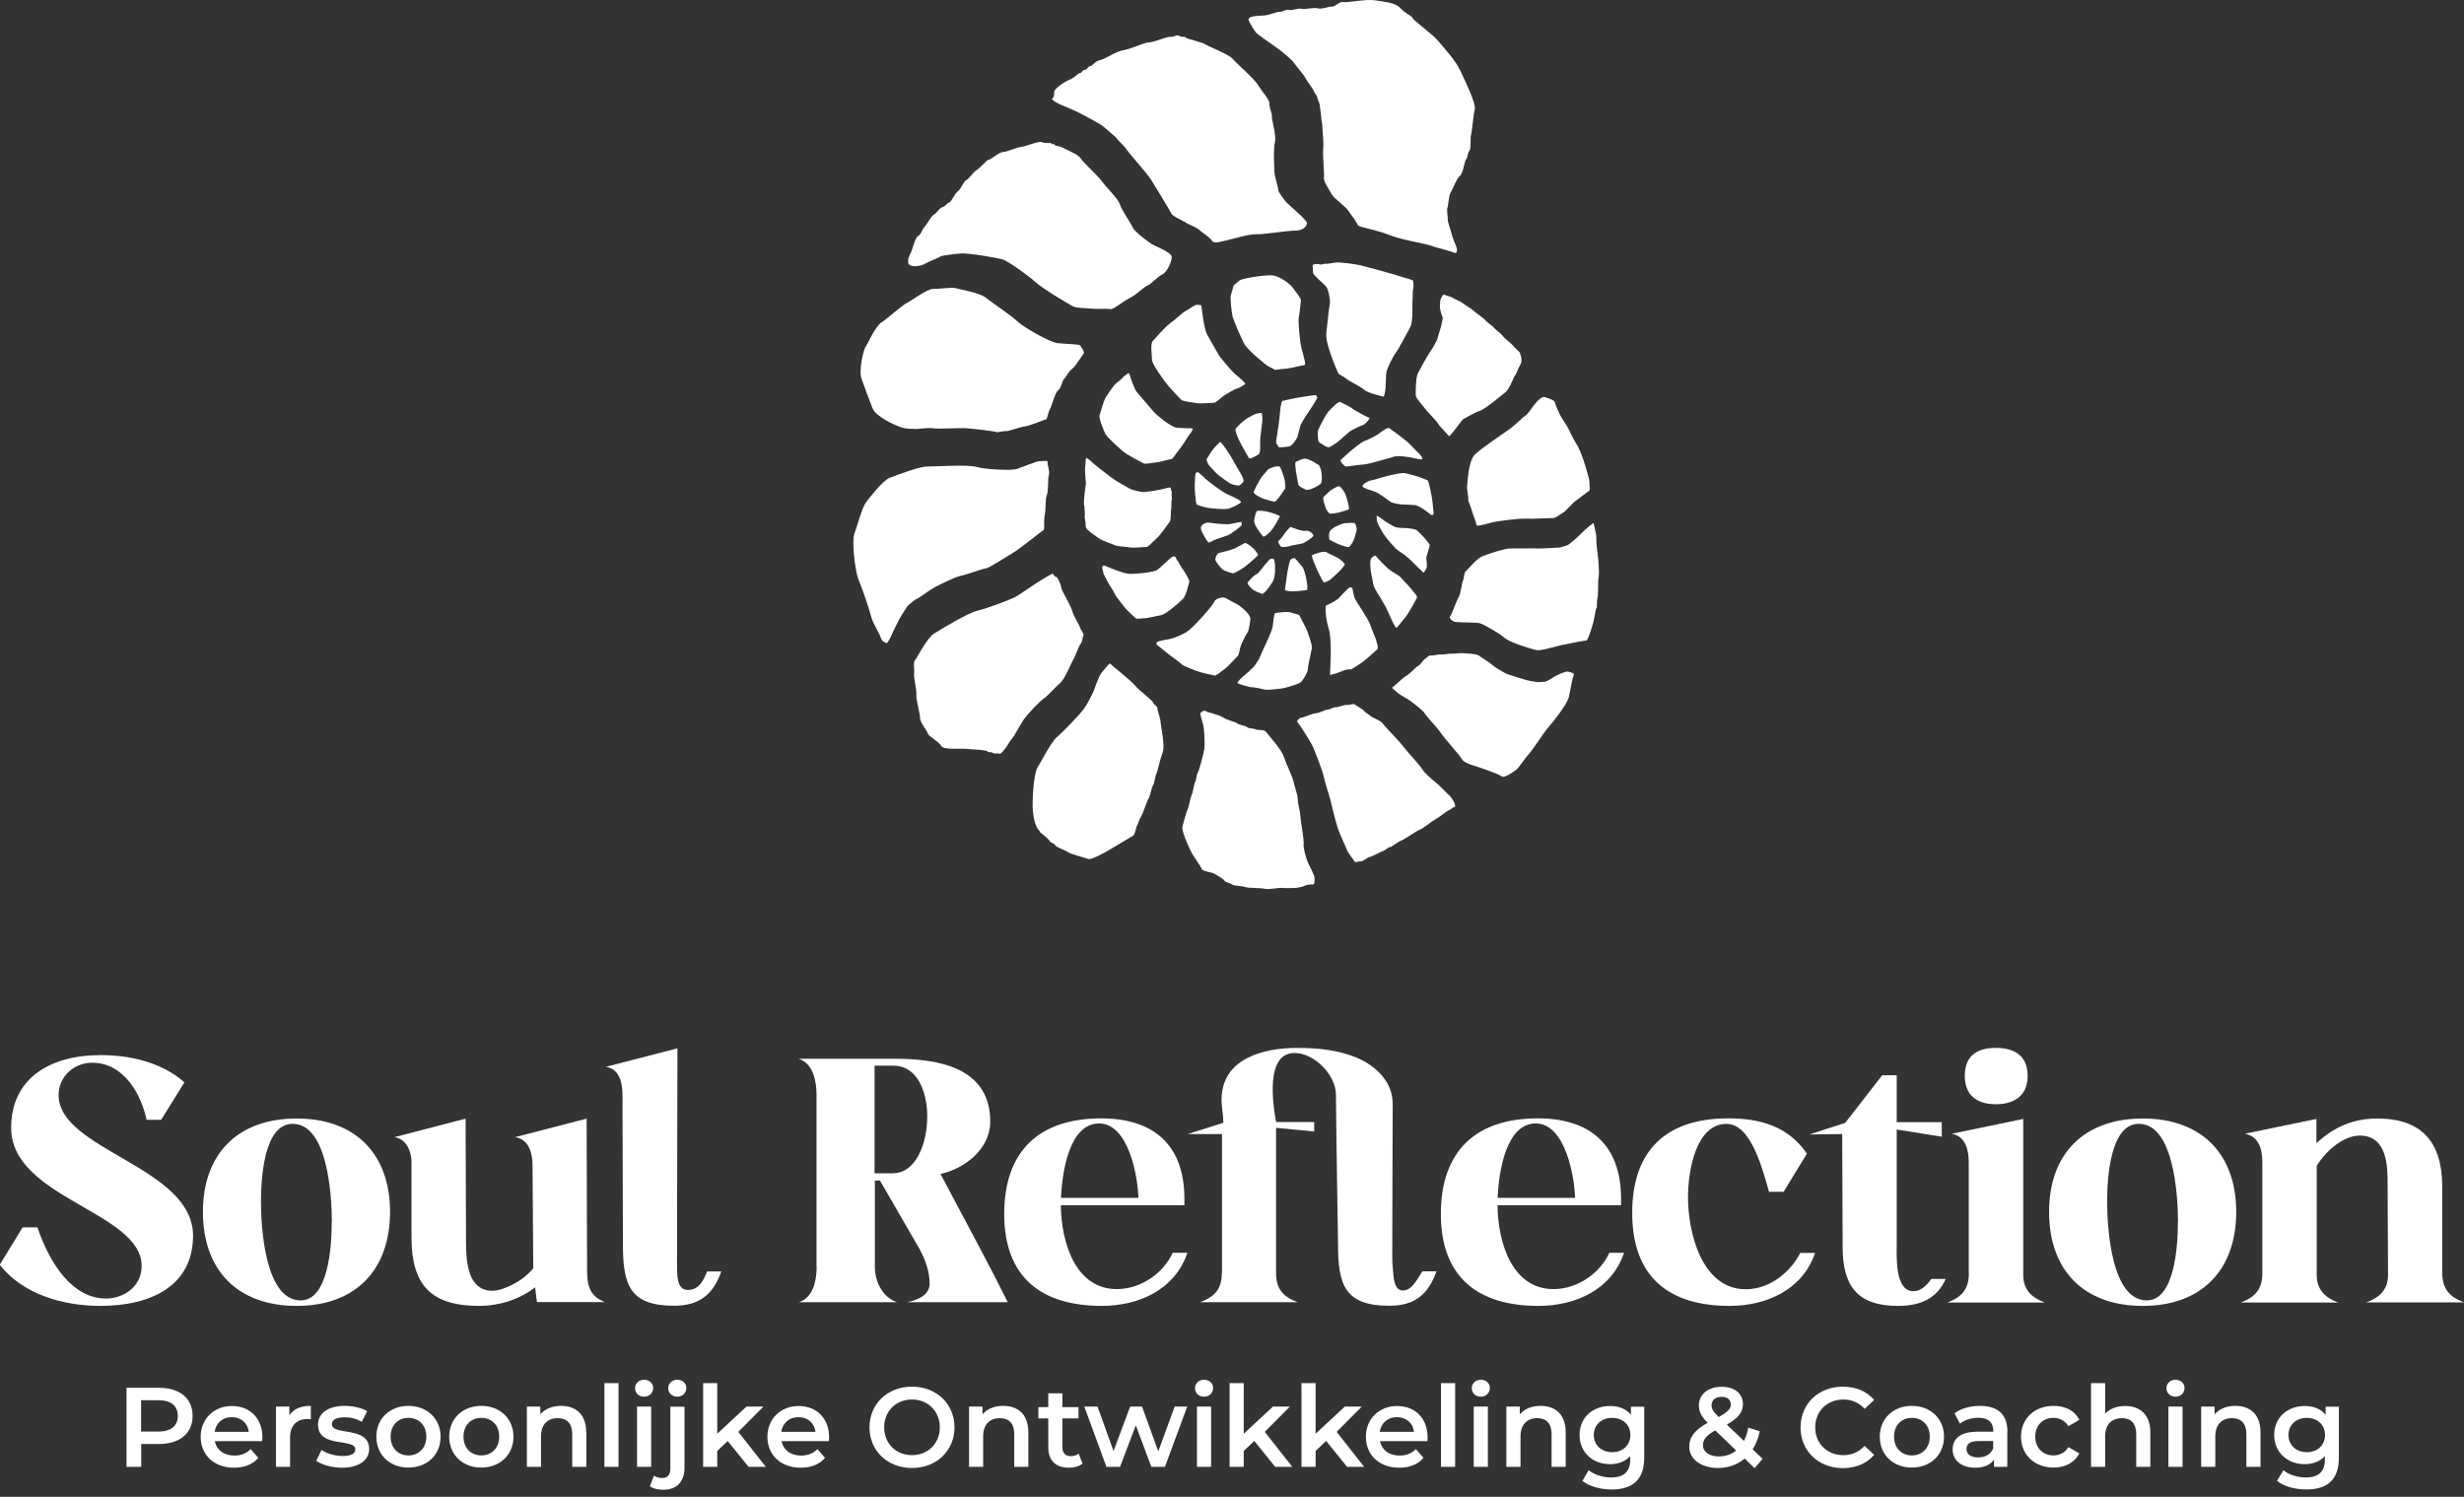 <?xml version="1.0" encoding="UTF-8"?><svg id="Layer_2" xmlns="http://www.w3.org/2000/svg" viewBox="0 0 174.48 106"><rect x="0" y="0" width="174.48" height="106" fill="#333333" stroke="none"/><defs><style>.cls-1{fill-rule:evenodd;}.cls-1,.cls-2{fill:#fff;stroke-width:0px;}</style></defs><g id="Design"><path class="cls-2" d="m2.65,86.92c.9,2.65,2.52,5.04,4.86,5.04,1.21,0,2.52-.82,2.52-2.31,0-3.83-9.24-4.79-9.24-9.78,0-3.47,2.7-5.15,6.35-5.15,2.08,0,4.32.51,5.92,1.93l-1.65,2.65h-1.03c-.36-1.7-1.54-4.04-3.86-4.04-1.23,0-2.37.93-2.37,2.29,0,3.91,9.52,5.07,9.52,9.96,0,3.55-2.98,4.97-6.56,4.97-2.6,0-5.48-.8-7.13-2.91l1.62-2.65h1.03Z"/><path class="cls-2" d="m14.37,85.82c0-4.14,2.5-6.61,6.64-6.61s6.61,2.5,6.61,6.61-2.44,6.66-6.61,6.66-6.64-2.5-6.64-6.66Zm9.13.77c0-1.98-.31-6.95-2.73-7-2.06-.08-2.29,3.81-2.29,5.48,0,2.01.33,6.95,2.75,7.02,2.03.08,2.26-3.86,2.26-5.51Z"/><path class="cls-2" d="m37.89,91.17c-1.13.87-2.55,1.31-3.96,1.31-3.4,0-4.79-1.47-4.79-4.84v-5.33c0-.77-.36-1.65-1.21-1.78l5.04-1.31.03,8.72c0,1.65.21,3.47,1.88,3.47.69,0,2.14-.64,2.88-1.6l-.05-7.25c0-.85-.23-1.88-1.24-2.03l5.07-1.31.03,10.39c0,1.16,0,2.11,1.26,2.6h-4.81l-.13-1.05Z"/><path class="cls-2" d="m51.08,90.03c-.57,1.65-1.57,2.44-3.34,2.44-3.19,0-3.63-1.52-3.63-4.37l-.03-10.52c0-.85-.18-1.88-1.18-2.03l5.07-1.31-.03,15.13c0,.95-.03,1.98.77,1.98s1.11-.69,1.36-1.31h1Z"/><path class="cls-2" d="m57.82,89.67v-12.14c0-.95-.23-2.21-1.26-2.55h6.84c3.06,0,6.72.62,6.72,4.45,0,1.93-1.78,3.32-3.52,3.71,1.6,3.04,3.24,6.02,4.76,9.08h-7.13c.69-.13,1.6-.49,1.6-1.31,0-.9-.33-1.77-.77-2.55l-2.75-4.76h-.36v6.1c0,1.03.51,2.16,1.57,2.52h-6.95c1.05-.33,1.26-1.6,1.26-2.55Zm5.45-6.59c1.54,0,2.39-2.03,2.39-4.01,0-1.83-.75-3.6-2.37-3.6h-1.36v7.62h1.34Z"/><path class="cls-2" d="m84.08,88.72c-.88,2.62-3.45,3.76-6.05,3.76-4.3,0-6.92-2.03-6.92-6.51s2.5-6.77,6.87-6.77c3.7,0,5.89,1.88,5.89,5.69v.46h-8.75c.03,2.68,1.05,5.94,3.96,5.94,1.75,0,3.32-1.16,3.96-2.57h1.03Zm-3.47-3.89c-.03-1.49-.69-5.27-2.78-5.27s-2.62,3.37-2.7,5.27h5.48Z"/><path class="cls-2" d="m86.53,90.14v-9.83h-2.42l2.52-.8c0-.54-.13-1.08-.13-1.62,0-2.93,2.96-3.68,5.35-3.68,1.39,0,2.8.13,4.09.64,0,0,2.68.92,2.68,3.34s-.03,5.58-.03,10.55c0,.39,0,.8.05,1.18.03.51.08,1.47.69,1.47.67,0,1.03-.82,1.39-1.36h1c-.59,1.65-1.54,2.44-3.34,2.44-3.19,0-3.63-1.52-3.63-4.37,0,0-.15-9.18-.15-10.57s-1.52-2.96-2.93-2.96c-2.08,0-1.54,3.6-1.31,4.89h2.7v.67l-2.7-.26v10.27c0,1.13.49,1.7,1.54,2.08h-6.92c1.05-.39,1.54-.95,1.54-2.08Z"/><path class="cls-2" d="m115,88.72c-.88,2.62-3.45,3.76-6.05,3.76-4.3,0-6.92-2.03-6.92-6.51s2.5-6.77,6.87-6.77c3.7,0,5.89,1.88,5.89,5.69v.46h-8.75c.03,2.68,1.05,5.94,3.96,5.94,1.75,0,3.32-1.16,3.96-2.57h1.03Zm-3.47-3.89c-.03-1.49-.69-5.27-2.78-5.27s-2.62,3.37-2.7,5.27h5.48Z"/><path class="cls-2" d="m128.53,88.72c-.88,2.62-3.45,3.76-6.05,3.76-4.35,0-6.9-2.08-6.9-6.59s2.5-6.69,6.79-6.69c2.26,0,4.24.54,5.58,2.5l-1.65,2.7h-1.03c-.44-1.49-1.24-4.81-3.01-4.81-2.19,0-2.73,3.37-2.73,5.2,0,2.44.95,6.51,4.09,6.51,1.75,0,3.19-1.26,3.86-2.57h1.03Z"/><path class="cls-2" d="m137.79,90.55c-.67,1.49-1.88,1.93-3.42,1.93-2.86,0-3.89-1.44-3.89-4.17l-.03-8-2.31.03c.82-.28,1.67-.54,2.52-.82l2.62-3.37h1.03v3.32h3.19v1.03l-3.19-.51v7.98c0,1.03-.15,3.5,1.21,3.47.54-.02.93-.44,1.24-.87h1.03Z"/><path class="cls-2" d="m139.41,90.14v-7.82c0-.87-.21-1.85-1.21-2.03l5.07-1.05v11.04c0,1.05.57,1.6,1.52,1.96h-6.89c1.03-.39,1.52-.95,1.52-2.08Zm-.28-13.95c0-1.57,1.05-1.98,2.21-1.98s2.24.44,2.24,1.98-1.13,2.01-2.24,2.01-2.21-.44-2.21-2.01Z"/><path class="cls-2" d="m145.1,85.82c0-4.14,2.5-6.61,6.64-6.61s6.61,2.5,6.61,6.61-2.44,6.66-6.61,6.66-6.64-2.5-6.64-6.66Zm9.13.77c0-1.98-.31-6.95-2.73-7-2.06-.08-2.29,3.81-2.29,5.48,0,2.01.33,6.95,2.75,7.02,2.03.08,2.26-3.86,2.26-5.51Z"/><path class="cls-2" d="m160.2,90.14v-7.82c0-.87-.21-1.85-1.24-2.03l5.07-1.05v1.72c1.16-1.08,2.52-1.75,4.3-1.75,3.14,0,4.61,1.65,4.61,4.84v6.1c0,1.11.51,1.7,1.54,2.08h-6.92c.93-.33,1.54-.9,1.54-1.93l-.03-6.56c0-1.03,0-3.32-1.96-3.32-1.34,0-2.6,1.36-3.06,2.14v7.72c0,1.05.59,1.62,1.52,1.96h-6.89c1.03-.39,1.52-.95,1.52-2.08Z"/><path class="cls-1" d="m88.44,1.49c.18.35.41.72.5.82s1.1.83,1.38,1.01,1.14.89,1.24,1.05.77.93.85,1.11.6.86.61.94.29.44.26.48.17.38.18.58.1.68.1.86.09.44.08.65.11,1.07.06,1.53.09,1.75.05,2.05.42.93.56,1.2.91.81,1.12,1.09.67.91.71,1.07,1.19.3,2.21.7,2.47.59,2.92.75,1.48.41,1.72.52.17-.3.17-.33-.32-.77-.34-.9-.32-1.02-.3-1.09-.09-.77-.03-.86.1-.86.21-1.03.44-1.04.68-1.24.34-1.13.44-1.17.09-.45.23-.6.04-.88.12-1.15.15-1.35.26-1.77-.68-2.02-1.03-2.77-1.18-1.63-1.59-2.12-1.76-1.45-1.78-1.59-.52-.32-.87-.71-1.18-.45-1.8-.55-2.03.19-2.24.12-.63.36-.81.33-.69.2-.99.12-.95.1-1.17.03-.61.14-.87.08-.49.17-.68.14-.64.23-1.15.26-1.19.04-1.01.39Z"/><path class="cls-1" d="m74.64,6.53c.03.16-.02.37-.13.46s.58.42.66.45,1.03.43,1.25.55,1.44.75,1.66.93,1.04.88,1.03.92.46.44.69.78,1.39,1.6,1.73,2.14,1.28,2.09,1.4,2.34.88.54,1.05.67.76.33.94.51.76.52.9.77.74.03,1.08-.04,1.52-.44,2.06-.42,2.16-.26,2.78-.26.8-.38.81-.53-.68-.76-.73-.81-.64-.56-.73-.66-.59-.75-.57-.87-.25-.89-.27-1.24-.09-1.72.03-2.15-.24-1.63-.21-1.81-.21-.71-.18-.94-.57-.9-.83-1.33-1.47-1.47-1.76-1.81-1.59-.82-1.93-1.03-1.32-.38-1.39-.49-.33,0-.47-.12-.42.1-.66.07-1.06.37-1.48.39-1.23.46-1.8.55-1.29.63-1.68.71-.53.42-.68.42-.24.28-.4.27-.23.25-.35.23-.33.32-.75.48-1.1.69-1.06.85Z"/><path class="cls-1" d="m64.49,18.81c.28.09.75.03,1.03-.14s.98-.42,1.04-.49.91-.19,1.48-.23,2.57.31,2.95.42,1.77,1.1,2.35,1.62,2.4,1.58,2.65,1.71,1.01.12,1.33.16,1.07-.02,1.3.03.84-.52,1.37-.78.99-.78,1.25-.88.72-.63,1.07-.8.68-.94.66-1.25-1.18-.75-1.39-.88-1.25-.89-1.37-1.19-.83-1.29-.91-1.64-1.03-1.27-1.29-1.65-1.32-1.32-1.49-1.61-1.07-.62-1.26-.75-.58-.11-.58-.21-.17.02-.22-.08-.44.02-.66-.1-1.11.29-1.47.33-1.06.37-1.32.37-.86.55-.99.54-.57.55-.86.73-.56.66-.73.71-.38.64-.59.78-.49.79-.62.81-.29.29-.47.32-.42.43-.63.55-.5.71-.66.87-.22.51-.45.64-.37.92-.55,1.26-.25.74.03.83Z"/><path class="cls-1" d="m60.99,26.78c.19.54.55,1.5.79,2.12s1.58,1.2,1.99,1.35.98.11,1.07.13.85-.11,1.23-.05,1.9-.04,2.41,0,1.9.2,2.04.26.52-.08.72-.06.89-.27,1.32-.33,1.37-.49,1.49-.49.14-.46.29-.72.37-1.2.59-1.35.3-.73.42-.81.28-.49.56-.7.67-.92.81-1.06-.21-.53-.23-.61-1.02-.1-1.6-.16-2.51-1.19-2.86-1.55-1.82-1.34-2.24-1.68-1.92-.6-2.16-.67-1.13.07-1.55.06-1.51.82-1.86.99-1.36,1.1-1.81,1.39-1.02,1.62-1.14,1.77-.47,1.64-.27,2.18Z"/><path class="cls-1" d="m60.83,41.13c.32.81.7,1.94.85,2.51s.59,1.17.69,1.52.38.33.41.39.31-.45.37-.61.53-1.11.61-1.23.5-.82.53-.82.42-.39.6-.46,1-.69,1.29-.84,1.45-.74,1.84-.81,1.52-.5,1.76-.52,1.2-.66,1.87-1.06,2.13-1.61,2.24-1.66-.01-.6.09-1.08.02-1.12.15-1.41.05-1.12.14-1.39-.13-.83-.09-.95-.41-.04-.58-.05-1.23.43-1.58.55-2.19.05-2.86-.14-2.99-.02-3.52-.03-2.16.62-2.64.8-1.43,1.41-1.69,1.75-.63,1.75-.81,2.21,0,2.51.32,3.32Z"/><path class="cls-1" d="m74.79,40.85c-.09,0-.18-.1-.21-.2s-.52.25-.82.41-1.55,1.06-1.91,1.24-1.98.8-2.64.95-2.55,1.29-3.07,1.62-1.23,1.78-1.36,1.9-.01.68-.05.93.19,1.17.16,1.52.27,1.34.26,1.63.51.92.56,1.11.75.54.93.85,1.13.18,1.74.22,1.5.09,1.54.18.28.02.39.11.45,0,.5.06.25-.25.35-.34.35-.59.5-.73.63-1.08.87-1.41,1.17-1.32,1.39-1.44.82-.82,1.15-1.09.78-1.42.94-1.68.38-.96.51-1.09.13-.47.2-.59-.2-.39-.23-.55-.45-.78-.57-1.21-.76-1.43-.77-1.63-.26-.75-.35-.76Z"/><path class="cls-1" d="m73.63,58.92c.37.28.69.58.72.67s.33.13.38.27.61.3.88.48,1.24.4,1.45.49,1.21-.46,1.79-.82,1.24-.73,1.39-.83.23-.7.27-.7.13-.41.28-.63.42-1.12.54-1.3.24-.86.33-.97.13-.59.22-.77.26-1.04.45-1.52-.14-1.9-.15-2.18-.26-.86-.22-.96-.23-.21-.31-.4-.87-.74-1.28-1.21-1.66-1.4-1.73-1.53-.44.43-.64.64-.55,1.31-.59,1.37-.39.82-.68,1.21-1.51,1.66-1.89,1.97-1.13,1.76-1.38,2.17-.35,2.06-.34,2.7.16,1.53.53,1.81Z"/><path class="cls-1" d="m92.16,62.82c.27-.14.62-.22.79-.18s.14-.37.13-.51-.29-.7-.42-.95-.39-1.12-.35-1.42-.2-1.51-.22-1.9-.2-.98-.19-1.25-.29-1.11-.33-1.35-.5-1.16-.67-1.69-1.17-1.61-1.27-1.76-.62-.09-.72-.16-.49-.05-.61-.16-.55-.14-.69-.26-.71-.22-1-.42-1.09-.35-1.23-.45-.35.11-.38.15.16.68.21.86.13,1.29.07,1.67-.4,1.63-.47,1.7-.1.51-.18.65-.16.75-.25.93-.19.82-.28.99-.25.82-.36,1.18.42,1.42.56,1.74.73,1.12.79,1.3.72.24.89.34.67.38.73.5.4.16.54.27.71.09.93.18,1.04.04,1.36.12.94-.08,1.2-.06,1.16.05,1.42-.09Z"/><path class="cls-1" d="m102.58,56.29c-.35-.37-.78-.78-.96-.92s-.77-.64-.91-.9-1.03-1.19-1.32-1.58-1.34-1.44-1.48-1.66-.8-.43-.84-.51-.31-.18-.45-.35-.6-.39-.68-.48-.38.05-.57.03-.68.2-.8.17-.42.17-.55.16-.56.24-.84.26-.92.33-1.05.32-.26.23-.29.24.25.34.34.5.68,1.03.83,1.4.67,1.69.72,2,.4,1.36.49,1.73.39,1.64.57,2.12.44.97.55,1.28.52.8.58.91.32-.04.44-.01.51-.31.65-.32.71-.34.92-.41.4-.3.5-.28.42-.3.77-.45,1.13-.72,1.33-.78.8-.56,1.18-.78.73-.55.89-.6.24-.21.39-.22-.03-.49-.38-.86Z"/><path class="cls-1" d="m111.11,49.28c.12-.66.27-1.34.33-1.5s-.47-.22-.47-.23-.34.11-.41.13-.56.26-.62.32-.48.28-.53.28-.43.03-.48.03-.59-.07-.88-.16-1.26-.37-1.43-.46-.74-.41-.92-.58-.8-.55-.99-.69-.85-.13-1.05-.16-.71.05-.87.03-.56.08-.76.06-.59.1-.73.07-.27.19-.4.25-.31.41-.48.49-.54.53-.85.71-.83.73-.96.79.29.32.38.42.81.48.94.6.85.63.95.83.87.98,1.15,1.4,1.34,1.57,1.5,1.87,1.2.54,1.47.65,1.12.38,1.33.55.89-.38,1.03-.46.63-.83.9-1.12,1.02-1.45,1.24-1.72,1.49-1.73,1.61-2.39Z"/><path class="cls-1" d="m113.14,39.25c-.07-.37-.11-.9-.1-1.19s-.19-.87-.18-.99-.57.38-.92.74-.93.82-.96.81-.4.16-.63.16-1.17.08-1.5.06-1.47.01-1.88,0-1.63.4-2.02.56-1.05.98-1.17,1.07-.11.53-.19.67-.12.83-.31,1.17-.49,1.24-.6,1.34.16.37.41.4,1.4.02,1.67.08,1.4.7,1.78,1.04,1.94.8,2.26.87,1.45-.3,1.88-.38,1.52-.31,1.63-.29.3-.58.46-1.1.2-1.13.27-1.18.01-.45.08-.73.02-1.22.08-1.48,0-1.24-.07-1.61Z"/><path class="cls-1" d="m111.78,31.7c-.26-.42-.55-.96-.64-1.19s-.54-.87-.65-1.09-.37-.78-.38-.92-.42-.29-.73-.38-.86.71-.9.76-.32.47-.45.54-.77.71-1.17.99-1.91,1.3-2.41,1.77-.52,2.03-.56,2.23.11.77.08.92.22.63.27.87.33.83.31.98.81-.12,1.18-.2,1.86-.28,2.33-.25,1.79-.06,1.93-.04.5-.28.69-.38.66-.68.91-.85.84-.65.94-.7,0-.41.02-.62-.52-2.01-.78-2.43Z"/><path class="cls-1" d="m101.82,23.9c-.08.24-.31.67-.51.95s-.75,1.27-.91,1.6-.15,1.33-.15,1.54.51.73.66.95.78.82.94,1.08.68.75.73.85.33-.32.44-.44.52-.72.63-.77.71-.42,1.13-.56,1.51-1.09,1.82-1.32.62-1.19.69-1.21.16-.4.36-.73,0-.77-.02-.85-.4-.37-.48-.5-.63-.53-.72-.68-.58-.5-.64-.6-.48-.36-.61-.53-.71-.54-.83-.67-.6-.4-.77-.54-.53-.26-.69-.37-.51-.17-.62-.23-.23.29-.26.33-.04.46-.05.54.12.6.19.72-.26,1.19-.34,1.43Z"/><path class="cls-1" d="m92.95,18.82c0,.11.02.34.03.5s.72.75.91.95.33,1.07.28,1.23-.16,1.28-.25,2.08.79,2.72.84,2.84.44.27.62.43.94.5,1.23.76,1.23.42,1.33.48.15-.45.17-.6.03-.97.07-1.17.46-1.1.67-1.36.79-1.41,1.01-1.79.13-1.67.16-1.86,0-.72.05-.86,0-.46,0-.55-.55-.2-.89-.32-1.91-.55-2.64-.74-1.5-.23-1.77-.25-.76.12-.89.09-.35.1-.45.04-.49-.02-.49.09Z"/><path class="cls-1" d="m87.77,19.87c-.17.14-.34.28-.39.32s-.12.44-.21.66.04,1.13.09,1.46.6,1.55.83,2.01,1.39,1.36,1.53,1.49.57.3.62.36.46-.05.79-.06,1.22-.26,1.35-.26-.12-.8-.23-1.24-.24-1.88-.18-2.14.13-1.02.15-1.19-.41-.66-.57-.9-.92-.84-1.47-.88-2.14.22-2.31.36Z"/><path class="cls-1" d="m85.05,21.61s-.15-.02-.29-.03-.61.35-.8.44-.84.7-1.14.91-1.04,1.05-1.2,1.23-.06,1.03-.04,1.34.71,1.24.93,1.55.99,1.11,1.12,1.25.84.2,1.13.25,1.11-.03,1.23-.03.46-.35.66-.49.84-.51.99-.53.43-.25.53-.29-.41-.47-.72-.73-1.13-1.27-1.19-1.41-.52-.88-.78-1.38-.4-2.06-.41-2.07Z"/><path class="cls-1" d="m80.05,26.67s-.06-.13-.1-.22-.22.13-.29.15-.35.37-.56.49-.65.83-.79,1.03-.36,1.02-.44,1.27.29,1.1.4,1.33.91.95,1.23,1.23,1.39.81,1.49.87.58-.05.87-.07,1.02-.25,1.1-.24.31-.39.53-.65.71-1.09.8-1.16.15-.31.18-.32-.11-.06-.15-.05-.63-.01-1-.04-1.43-.89-1.66-1.17-.99-1.15-1.17-1.37-.44-1.03-.45-1.06Z"/><path class="cls-1" d="m76.78,35.79c.04.33.05.67.03.75s.08.46.07.73.79.73.98.88.91.37,1.08.46.84.11,1.1.16,1-.05,1.13-.03.48-.4.73-.61.82-1.04.93-1.18.06-.76.1-.88-.01-.53.04-.63-.03-.44,0-.53-.1-.3-.06-.33-.08-.06-.1-.06-.43.1-.63.15-.99.17-1.17.18-.83-.14-1.02-.25-1-.55-1.35-.82-1.25-.97-1.35-1.08-.31-.27-.37-.26-.04.41-.08.67.07,1.1.05,1.18-.17,1.16-.13,1.49Z"/><path class="cls-1" d="m83.36,39.68s-.08-.12-.09-.19-.2-.1-.22-.09-.23.18-.29.24-.52.48-.77.69-1.55.32-1.99.31-1.47-.46-1.55-.49-.17-.07-.25-.1-.1.05-.15.08.06.26.07.4.29.61.35.74.4.6.47.79.54.73.68.93.68.68.78.78.57,0,.69.01.74-.15,1.11-.21,1.3-.9,1.55-1.14.44-1.16.47-1.24-.19-.41-.26-.56-.37-.53-.36-.56-.08-.09-.09-.15-.11-.21-.16-.24Z"/><path class="cls-1" d="m84.01,44.77c-.41.23-.94.45-1.17.48s-.72.14-.82.17-.13.13-.14.18.39.32.62.53,1.09.8,1.19.92.76.35,1.05.47,1.16.29,1.26.32.47-.28.72-.46.84-.85.93-.93.14-.53.22-.74.37-.8.46-.9.17-.61.21-.95-.6-.83-.76-.96-.8-.41-.95-.53-.74-.04-.85.25-1.54,1.9-1.96,2.13Z"/><path class="cls-1" d="m88.67,48.66c.26.03.65.11.87.17s1.02-.05,1.26-.08,1.02-.28,1.23-.38.5-.7.54-.78.06-.48.11-.65.15-.79.21-1-.21-.93-.32-1.24-.53-1.03-.55-1.11-.38-.13-.63-.22-1.01.04-1.09.04-.13.57-.17.91-.53,1.36-.61,1.52-.3.7-.36.81-.29.48-.41.6-.49.47-.66.6-.49.46-.46.52.76.27,1.02.31Z"/><path class="cls-1" d="m94.19,47.8s.18-.06.35-.09.69-.28.73-.27.24-.07.33-.03.47-.26.76-.44,1.04-.87,1.16-.98-.07-.58-.07-.64-.25-.61-.41-1.08-1-1.66-1.08-1.84-.18-.63-.18-.72-.16-.16-.28-.07-.56.58-.71.73-.75.48-.86.49-.09.85.17,1.71.06,3.26.08,3.24Z"/><path class="cls-1" d="m98.89,44.47c.11-.11.4-.47.65-.79s.79-1.31.81-1.38-.26-.39-.43-.61-.74-.78-.77-.84-.44-.27-.74-.49-.95-.93-.99-.99-.22.04-.33.19-.04.82-.01.94.13.7.18.94.45.81.47.86.24.39.41.71.65,1.55.76,1.44Z"/><path class="cls-1" d="m101.21,38.53c-.08-.11-.21-.28-.29-.38s-.45-.47-.58-.59-.66-.15-.71-.16-.4,0-.69-.04-.96-.51-1.07-.6-.33-.23-.37-.24-.01.2,0,.35.36.76.51,1,.74.9.85,1,.52.37.63.45.47.4.63.57.57.57.65.64.19-.22.25-.32-.02-.56-.02-.7.3-.88.22-.99Z"/><path class="cls-1" d="m101.08,34.01c-.09-.04-.31-.12-.47-.19s-.85-.25-1.11-.31-1.1.16-1.32.21-.87.27-1.09.3-.64.29-.61.42.68.31.91.39.91.59,1.06.7.7.19.77.19.56.02.95.05,1.14.68,1.18.7.1,0,.15-.03-.03-.49-.06-.87-.27-1.54-.36-1.58Z"/><path class="cls-1" d="m100.57,32.2c-.06-.04-.37-.36-.69-.7s-1.4-1.11-1.51-1.18-.57.26-.73.39-.8.45-1.02.52-.79.56-.96.69-.58.54-.71.64.28.45.31.47.33-.01.39-.03.64-.08,1.01-.12,1.66-.43,2.09-.55,1.59.16,1.68.18.26.04.29,0-.08-.24-.15-.28Z"/><path class="cls-1" d="m96.94,29.58c-.12-.05-.32-.14-.43-.21s-.61-.32-.75-.44-.7-.39-.85-.46-.66.47-.85.69-.61,1.04-.7,1.25-.05.81.04.9.41.24.41.27.14.04.23.09.47-.22.63-.33.71-.63.92-.79.91-.45,1-.49.48-.44.36-.49Z"/><path class="cls-1" d="m90.38,31.38c.04.09.11.21.16.27s.47.01.73-.03.6-.63.61-.69.12-.5.2-.77.62-1.06.75-1.24.4-.65.44-.72-.06-.18-.09-.21-.49.05-.85.1-1.4.26-1.51.3-.18.7-.21,1.12-.27,1.79-.24,1.87Z"/><path class="cls-1" d="m89.39,29.74c0-.15-.01-.35-.03-.45s-.35,0-.44.02-.4.21-.52.26-.45.34-.53.4-.29.31-.37.39.13.58.26.86.6,1.07.67,1.21.64-.2.73-.29.08-.56.07-.84.16-1.42.16-1.57Z"/><path class="cls-1" d="m88.14,38.46c-.12.06-.41.22-.65.35s-1.07.32-1.19.36-.25.33-.24.47.43.63.54.71.58.23.68.25.51-.22.78-.4.95-.79,1.01-.87-.2-.36-.27-.44-.54-.49-.66-.43Z"/><path class="cls-1" d="m84.83,33.44s-.11.02-.15.05-.06.48-.08.81.08,1.3.12,1.39.47.2.74.26,1.18.13,1.45.09.89-.36.96-.47-.58-.4-.96-.57-1.37-.92-1.5-1.05-.55-.51-.58-.52Z"/><path class="cls-1" d="m86.39,31.3c-.08.07-.27.27-.42.43s-.49.72-.52.78.07.29.11.37.4.46.58.64.83.63.95.71.5.15.6.16.29-.19.36-.28-.13-.47-.18-.55-.36-.6-.54-.94-.87-1.4-.95-1.33Z"/><path class="cls-1" d="m89.8,33.24c-.05.06-.25.28-.43.5s-.55.96-.59,1.09.41.38.61.46.79.24.87.24.28-.29.37-.39.31-.47.36-.51.02-.33,0-.53-.23-.82-.34-1.01-.8.09-.85.15Z"/><path class="cls-1" d="m93.33,32.91c-.28-.21-.68-.4-.87-.43s-.68.21-.72.25-.01.37.02.61.17.91.18.99.31.26.54.35.95-.31,1.06-.44.09-1.13-.19-1.34Z"/><path class="cls-1" d="m87.91,36.97s-.07,0-.09,0-.39.08-.71.14-1.34-.07-1.52-.1-.61.14-.55.44.49.96.54.97.3-.11.4-.17.61-.22.91-.32.96-.65,1.01-.71.03-.27,0-.26Z"/><path class="cls-1" d="m93.39,40.61c.12.25.27.53.33.61s.38-.1.49-.18.48-.44.58-.53.37-.41.43-.5-.28-.36-.4-.45-.67-.32-.89-.45-.93.15-1.02.21.36,1.04.48,1.29Z"/><path class="cls-1" d="m90.2,39.6c-.08-.03-.18-.04-.22-.04s-.27.27-.41.44-.51.64-.53.63-.11.05-.23.14-.4.39-.46.49.23.37.35.48.57.29.67.32.5-.43.76-.88.15-1.56.07-1.59Z"/><path class="cls-1" d="m92.21,40.13c-.22-.28-.46-.54-.52-.59s-.23.04-.29.07-.17.52-.23.86-.17,1.28-.18,1.31.23.09.45.1.93-.06,1.09-.09-.1-1.39-.32-1.67Z"/><path class="cls-1" d="m95.3,35.05c-.09-.2-.27-.47-.41-.59s-.69.29-.74.33-.27.26-.41.38.15.81.17.88.17.24.21.3.32.01.52-.02.77-.21.86-.25-.12-.82-.21-1.01Z"/><path class="cls-1" d="m95.53,38.74c.06-.05.19-.22.28-.39s.25-.73.26-.84-.07-.42-.14-.46-.43-.02-.68,0-.97.34-1.08.58-.04.57-.03.59.26.12.45.23.87.34.93.29Z"/><path class="cls-1" d="m90.86,37.93c-.09.14-.23.3-.32.37s.11.37.18.42.47,0,.61-.05.68-.13.88-.18.69-.4.78-.51-.26-.45-.53-.39-.98-.24-1.05-.27-.47.47-.55.61Z"/><path class="cls-1" d="m89.63,36.21c-.23-.04-.49-.05-.59-.03s-.18.35-.23.67.52,1.01.62,1.13.54-.33.68-.52.49-.81.52-.89-.77-.32-1-.36Z"/><path class="cls-2" d="m13.64,100.27c0,1.23-.91,1.99-2.38,1.99h-1.26v1.62h-1.04v-5.6h2.3c1.47,0,2.38.75,2.38,1.99Zm-1.05,0c0-.7-.47-1.11-1.38-1.11h-1.22v2.22h1.22c.91,0,1.38-.41,1.38-1.11Z"/><path class="cls-2" d="m18.56,102.06h-3.35c.12.62.64,1.02,1.38,1.02.48,0,.86-.15,1.16-.46l.54.62c-.38.46-.98.7-1.72.7-1.43,0-2.36-.92-2.36-2.19s.94-2.18,2.21-2.18,2.16.87,2.16,2.21c0,.08,0,.2-.02.3Zm-3.36-.66h2.42c-.08-.62-.55-1.04-1.21-1.04s-1.12.42-1.21,1.04Z"/><path class="cls-2" d="m22.01,99.56v.95c-.09-.02-.16-.02-.23-.02-.76,0-1.24.45-1.24,1.32v2.07h-1v-4.27h.95v.62c.29-.45.81-.67,1.52-.67Z"/><path class="cls-2" d="m22.39,103.45l.38-.76c.38.25.95.42,1.49.42.63,0,.9-.18.9-.47,0-.82-2.64-.05-2.64-1.75,0-.81.73-1.33,1.88-1.33.57,0,1.21.14,1.6.37l-.38.76c-.41-.24-.82-.32-1.22-.32-.61,0-.9.2-.9.48,0,.86,2.64.1,2.64,1.77,0,.8-.74,1.32-1.93,1.32-.71,0-1.42-.21-1.81-.48Z"/><path class="cls-2" d="m26.65,101.74c0-1.28.96-2.18,2.27-2.18s2.28.9,2.28,2.18-.95,2.19-2.28,2.19-2.27-.91-2.27-2.19Zm3.54,0c0-.82-.54-1.33-1.27-1.33s-1.26.52-1.26,1.33.54,1.33,1.26,1.33,1.27-.52,1.27-1.33Z"/><path class="cls-2" d="m31.81,101.74c0-1.28.96-2.18,2.27-2.18s2.28.9,2.28,2.18-.95,2.19-2.28,2.19-2.27-.91-2.27-2.19Zm3.54,0c0-.82-.54-1.33-1.27-1.33s-1.26.52-1.26,1.33.54,1.33,1.26,1.33,1.27-.52,1.27-1.33Z"/><path class="cls-2" d="m41.52,101.43v2.45h-1v-2.32c0-.76-.38-1.13-1.02-1.13-.71,0-1.19.43-1.19,1.29v2.16h-1v-4.27h.95v.55c.33-.39.85-.6,1.47-.6,1.02,0,1.78.58,1.78,1.87Z"/><path class="cls-2" d="m42.8,97.95h1v5.93h-1v-5.93Z"/><path class="cls-2" d="m44.97,98.31c0-.34.27-.6.64-.6s.64.25.64.58c0,.35-.26.62-.64.62s-.64-.26-.64-.6Zm.14,1.3h1v4.27h-1v-4.27Z"/><path class="cls-2" d="m46.02,105.24l.29-.74c.15.11.36.17.58.17.37,0,.58-.22.58-.68v-4.37h1v4.35c0,.94-.54,1.53-1.49,1.53-.37,0-.73-.07-.96-.25Zm1.3-6.93c0-.34.27-.6.64-.6s.64.25.64.58c0,.35-.26.62-.64.62s-.64-.26-.64-.6Z"/><path class="cls-2" d="m51.53,102.05l-.74.7v1.13h-1v-5.93h1v3.58l2.07-1.92h1.2l-1.78,1.79,1.95,2.48h-1.22l-1.48-1.83Z"/><path class="cls-2" d="m58.69,102.06h-3.35c.12.62.64,1.02,1.38,1.02.48,0,.86-.15,1.16-.46l.54.62c-.38.46-.98.7-1.72.7-1.43,0-2.36-.92-2.36-2.19s.94-2.18,2.21-2.18,2.16.87,2.16,2.21c0,.08,0,.2-.02.3Zm-3.36-.66h2.42c-.08-.62-.55-1.04-1.21-1.04s-1.12.42-1.22,1.04Z"/><path class="cls-2" d="m61.57,101.08c0-1.66,1.28-2.88,3.01-2.88s3.01,1.22,3.01,2.88-1.28,2.88-3.01,2.88-3.01-1.22-3.01-2.88Zm4.98,0c0-1.14-.84-1.97-1.97-1.97s-1.97.82-1.97,1.97.84,1.97,1.97,1.97,1.97-.82,1.97-1.97Z"/><path class="cls-2" d="m72.82,101.43v2.45h-1v-2.32c0-.76-.38-1.13-1.01-1.13-.71,0-1.19.43-1.19,1.29v2.16h-1v-4.27h.95v.55c.33-.39.85-.6,1.47-.6,1.02,0,1.78.58,1.78,1.87Z"/><path class="cls-2" d="m76.66,103.65c-.24.19-.6.29-.96.29-.94,0-1.47-.5-1.47-1.44v-2.05h-.7v-.8h.7v-.98h1v.98h1.14v.8h-1.14v2.03c0,.42.21.64.59.64.21,0,.41-.06.56-.18l.28.71Z"/><path class="cls-2" d="m84.07,99.61l-1.58,4.27h-.96l-1.1-2.94-1.12,2.94h-.96l-1.57-4.27h.94l1.13,3.15,1.18-3.15h.84l1.15,3.17,1.16-3.17h.89Z"/><path class="cls-2" d="m84.62,98.31c0-.34.27-.6.64-.6s.64.25.64.58c0,.35-.26.62-.64.62s-.64-.26-.64-.6Zm.14,1.3h1v4.27h-1v-4.27Z"/><path class="cls-2" d="m88.81,102.05l-.74.7v1.13h-1v-5.93h1v3.58l2.07-1.92h1.2l-1.78,1.79,1.95,2.48h-1.21l-1.48-1.83Z"/><path class="cls-2" d="m93.9,102.05l-.74.7v1.13h-1v-5.93h1v3.58l2.07-1.92h1.2l-1.78,1.79,1.95,2.48h-1.21l-1.48-1.83Z"/><path class="cls-2" d="m101.07,102.06h-3.35c.12.62.64,1.02,1.38,1.02.48,0,.86-.15,1.16-.46l.54.62c-.38.46-.98.7-1.72.7-1.43,0-2.36-.92-2.36-2.19s.94-2.18,2.21-2.18,2.16.87,2.16,2.21c0,.08,0,.2-.02.3Zm-3.36-.66h2.42c-.08-.62-.55-1.04-1.21-1.04s-1.12.42-1.22,1.04Z"/><path class="cls-2" d="m102.04,97.95h1v5.93h-1v-5.93Z"/><path class="cls-2" d="m104.22,98.31c0-.34.27-.6.64-.6s.64.25.64.58c0,.35-.26.62-.64.62s-.64-.26-.64-.6Zm.14,1.3h1v4.27h-1v-4.27Z"/><path class="cls-2" d="m110.87,101.43v2.45h-1v-2.32c0-.76-.38-1.13-1.01-1.13-.71,0-1.19.43-1.19,1.29v2.16h-1v-4.27h.95v.55c.33-.39.85-.6,1.47-.6,1.02,0,1.78.58,1.78,1.87Z"/><path class="cls-2" d="m116.43,99.61v3.62c0,1.55-.81,2.25-2.3,2.25-.8,0-1.59-.21-2.08-.61l.45-.75c.38.31.98.51,1.58.51.94,0,1.36-.43,1.36-1.29v-.22c-.35.38-.86.57-1.43.57-1.22,0-2.16-.83-2.16-2.07s.94-2.05,2.16-2.05c.6,0,1.13.19,1.48.62v-.57h.95Zm-.98,2.01c0-.72-.54-1.21-1.29-1.21s-1.3.49-1.3,1.21.54,1.22,1.3,1.22,1.29-.5,1.29-1.22Z"/><path class="cls-2" d="m124.24,103.97l-.7-.68c-.5.43-1.14.67-1.88.67-1.18,0-2.04-.62-2.04-1.5,0-.7.38-1.18,1.3-1.7-.46-.46-.62-.82-.62-1.23,0-.78.64-1.32,1.62-1.32.9,0,1.5.47,1.5,1.23,0,.58-.34.99-1.14,1.45l1.21,1.15c.14-.26.24-.58.31-.94l.81.26c-.1.49-.27.92-.5,1.28l.7.67-.55.65Zm-1.3-1.25l-1.48-1.42c-.65.36-.87.66-.87,1.06,0,.46.45.78,1.14.78.46,0,.87-.14,1.21-.42Zm-1.74-3.2c0,.25.1.43.5.83.65-.35.86-.58.86-.89,0-.32-.23-.54-.65-.54-.45,0-.71.25-.71.59Z"/><path class="cls-2" d="m127.5,101.08c0-1.67,1.28-2.88,3-2.88.91,0,1.7.33,2.21.94l-.67.63c-.41-.44-.91-.66-1.5-.66-1.16,0-2,.82-2,1.97s.84,1.97,2,1.97c.58,0,1.09-.22,1.5-.66l.67.64c-.52.61-1.3.94-2.22.94-1.71,0-2.99-1.21-2.99-2.88Z"/><path class="cls-2" d="m133.11,101.74c0-1.28.96-2.18,2.27-2.18s2.28.9,2.28,2.18-.95,2.19-2.28,2.19-2.27-.91-2.27-2.19Zm3.54,0c0-.82-.54-1.33-1.27-1.33s-1.26.52-1.26,1.33.54,1.33,1.26,1.33,1.27-.52,1.27-1.33Z"/><path class="cls-2" d="m142.14,101.38v2.5h-.94v-.52c-.24.37-.7.58-1.34.58-.98,0-1.59-.54-1.59-1.28s.48-1.27,1.78-1.27h1.1v-.06c0-.58-.35-.93-1.06-.93-.48,0-.98.16-1.3.42l-.39-.73c.46-.35,1.12-.53,1.81-.53,1.23,0,1.94.58,1.94,1.82Zm-1,1.17v-.5h-1.03c-.68,0-.86.26-.86.57,0,.36.3.59.82.59s.91-.22,1.08-.66Z"/><path class="cls-2" d="m143.11,101.74c0-1.28.96-2.18,2.31-2.18.83,0,1.5.34,1.82.99l-.77.45c-.26-.41-.64-.59-1.06-.59-.74,0-1.29.51-1.29,1.33s.56,1.33,1.29,1.33c.42,0,.81-.18,1.06-.59l.77.45c-.33.64-.99,1-1.82,1-1.35,0-2.31-.91-2.31-2.19Z"/><path class="cls-2" d="m152.27,101.43v2.45h-1v-2.32c0-.76-.38-1.13-1.01-1.13-.71,0-1.19.43-1.19,1.29v2.16h-1v-5.93h1v2.16c.33-.35.83-.54,1.42-.54,1.02,0,1.78.58,1.78,1.87Z"/><path class="cls-2" d="m153.41,98.31c0-.34.27-.6.64-.6s.64.25.64.58c0,.35-.26.62-.64.62s-.64-.26-.64-.6Zm.14,1.3h1v4.27h-1v-4.27Z"/><path class="cls-2" d="m160.07,101.43v2.45h-1v-2.32c0-.76-.38-1.13-1.01-1.13-.71,0-1.19.43-1.19,1.29v2.16h-1v-4.27h.95v.55c.33-.39.85-.6,1.47-.6,1.02,0,1.78.58,1.78,1.87Z"/><path class="cls-2" d="m165.62,99.61v3.62c0,1.55-.81,2.25-2.3,2.25-.8,0-1.59-.21-2.08-.61l.45-.75c.38.31.98.51,1.58.51.94,0,1.36-.43,1.36-1.29v-.22c-.35.38-.86.57-1.43.57-1.22,0-2.16-.83-2.16-2.07s.94-2.05,2.16-2.05c.6,0,1.13.19,1.48.62v-.57h.95Zm-.98,2.01c0-.72-.54-1.21-1.29-1.21s-1.3.49-1.3,1.21.54,1.22,1.3,1.22,1.29-.5,1.29-1.22Z"/></g></svg>